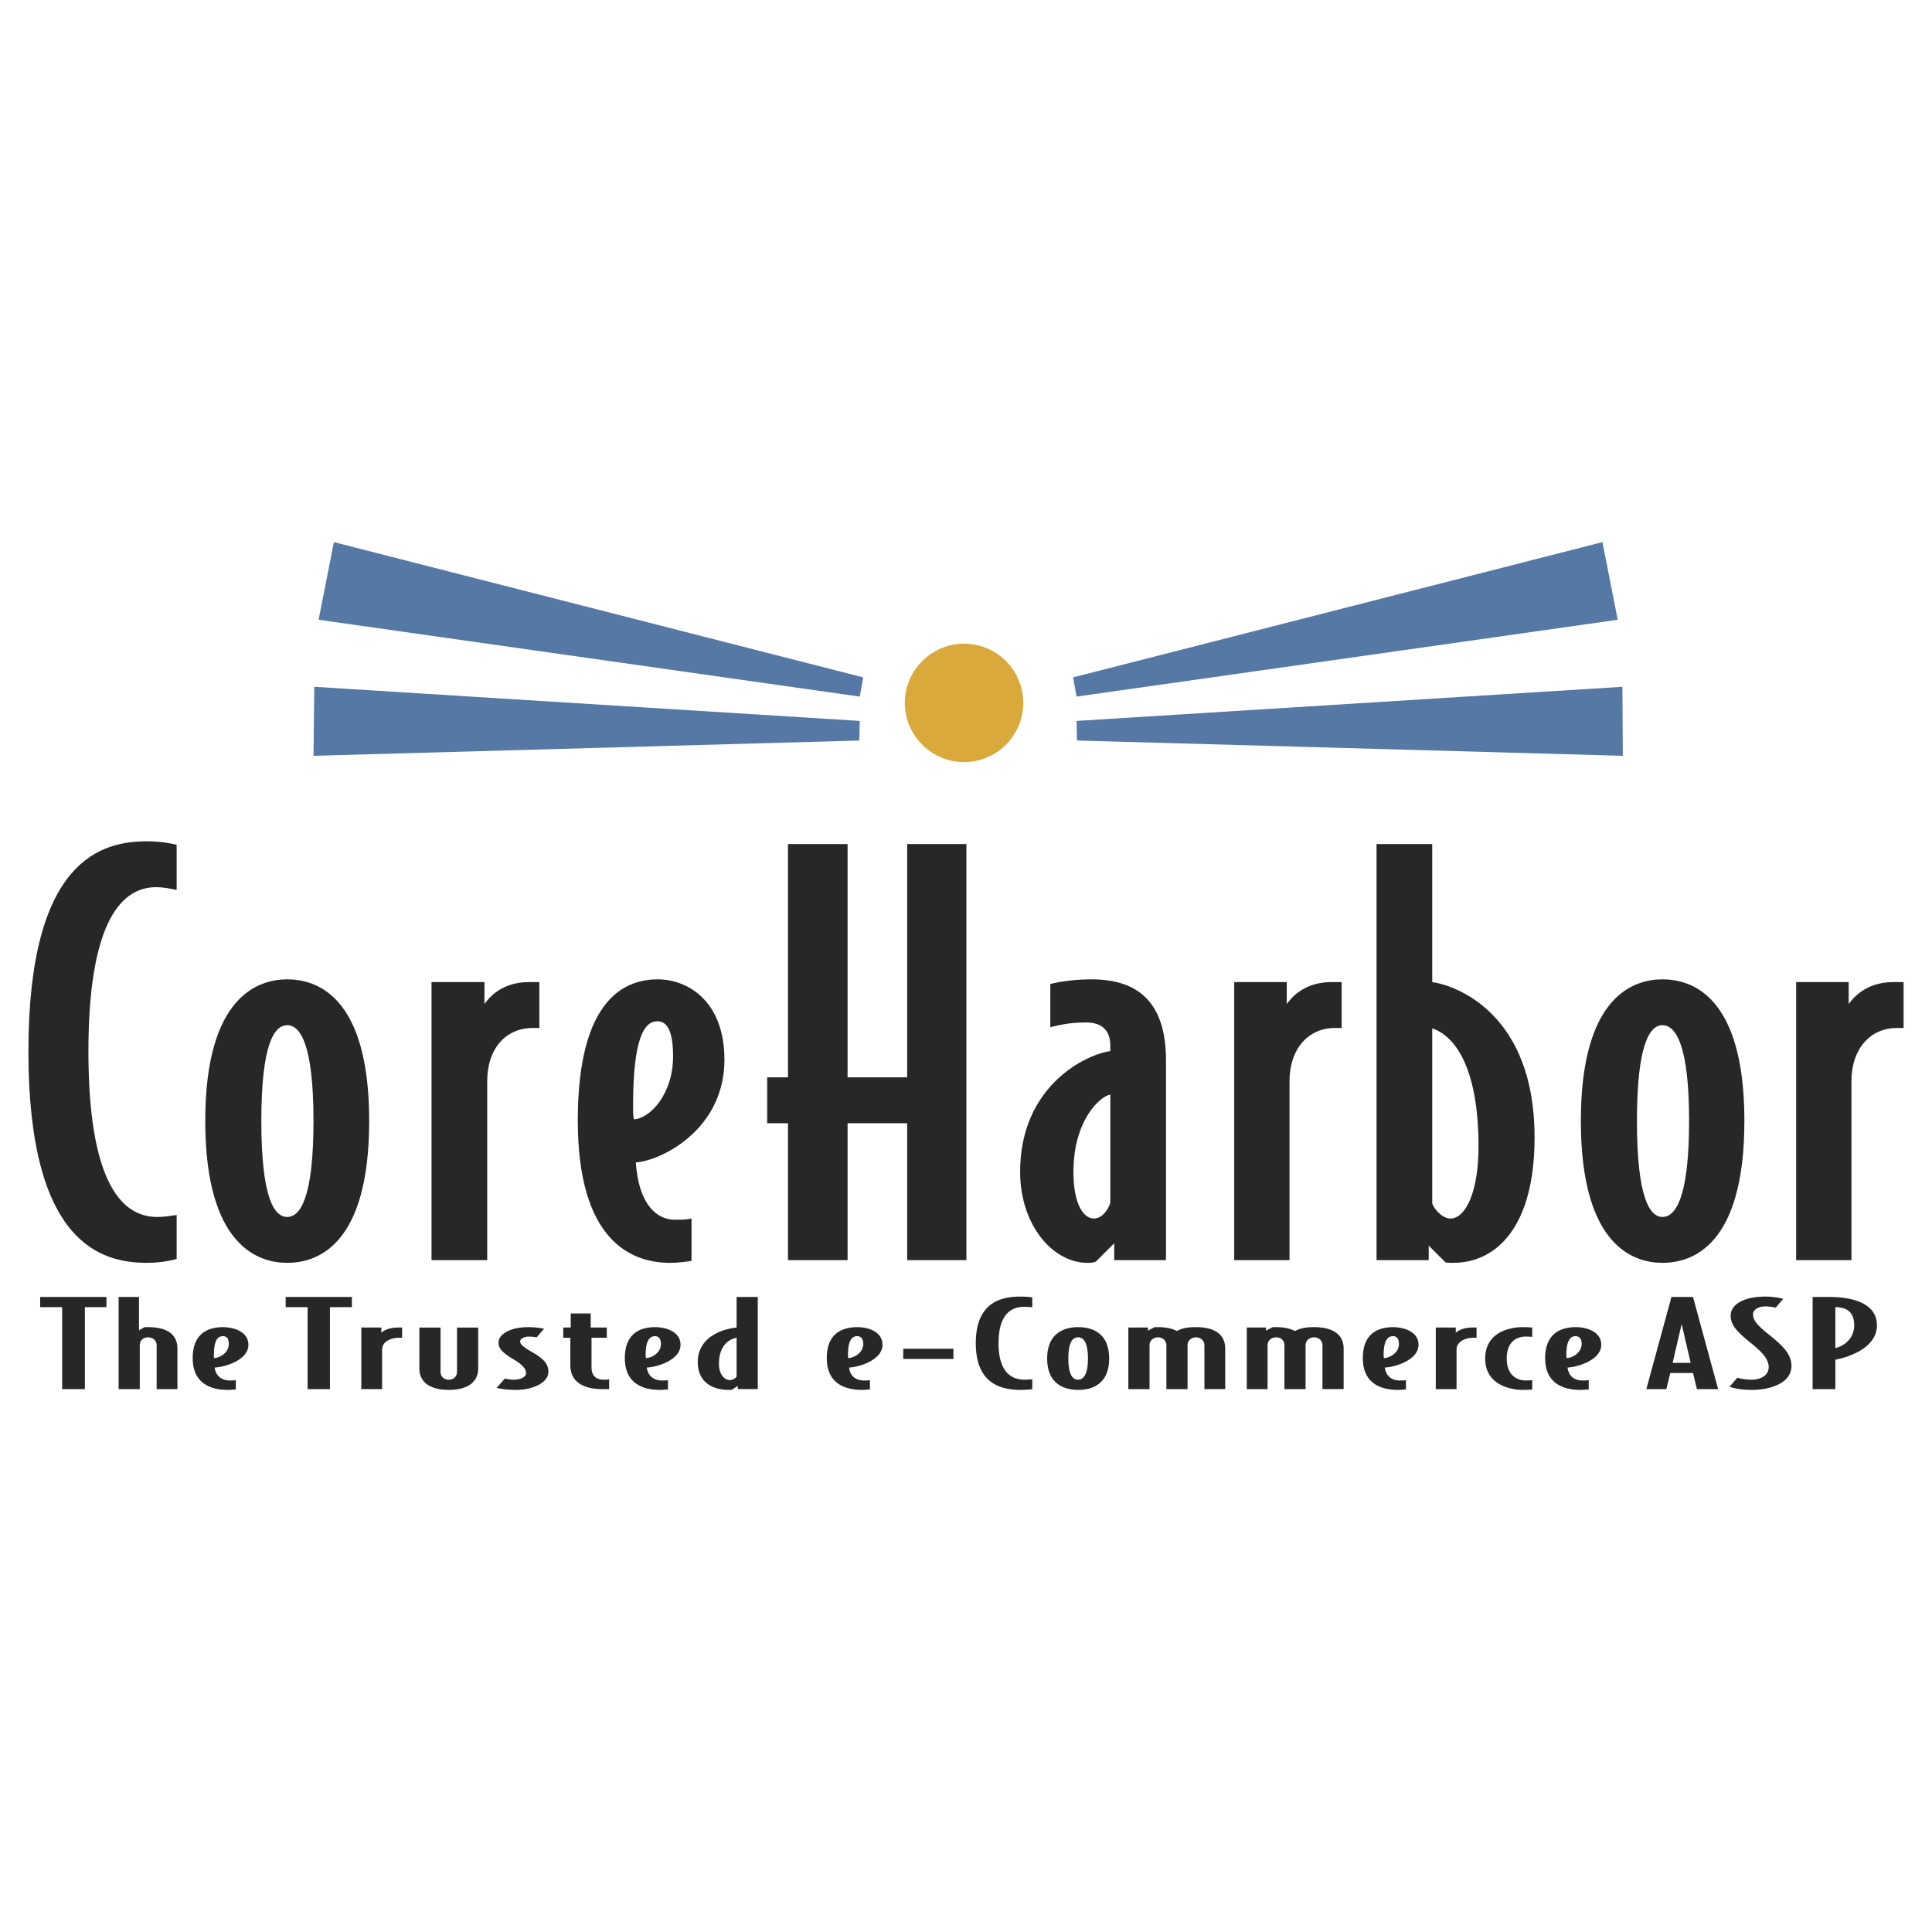 <svg xmlns="http://www.w3.org/2000/svg" width="2500" height="2500" viewBox="0 0 192.756 192.756"><g fill-rule="evenodd" clip-rule="evenodd"><path fill="#fff" d="M0 0h192.756v192.756H0V0z"/><path d="M14.689 125.994c-4.46 0-11.854-1.76-11.854-21.088 0-19.287 7.395-20.969 11.854-20.969 1.683 0 2.935.352 2.935.352v4.5c-.626-.118-1.252-.274-2.035-.274-2.543 0-6.768 1.761-6.768 16.392 0 14.75 4.264 16.51 6.886 16.51.743 0 1.291-.117 1.917-.195v4.383c0-.001-1.252.389-2.935.389zM31.277 111.832c0 7.707-1.331 9.584-2.622 9.584s-2.582-1.877-2.582-9.584c0-7.668 1.291-9.547 2.582-9.547s2.622 1.879 2.622 9.547zm5.556 0c0-12.559-5.32-14.123-8.177-14.123-2.777 0-8.177 1.564-8.177 14.123 0 12.598 5.399 14.162 8.177 14.162 2.856 0 8.177-1.564 8.177-14.162zM53.147 102.561c-2.66 0-4.538 2.033-4.538 5.32v17.84h-5.556V97.982h5.281v2.191c.509-.705 1.761-2.191 4.46-2.191h1.017v4.578h-.664v.001zM67.153 105.377c0 3.795-2.308 6.221-3.912 6.299-.078-.352-.078-.783-.078-1.33 0-6.848 1.135-8.451 2.426-8.451.977 0 1.564.978 1.564 3.482zm5.125.352c0-5.869-3.677-8.02-6.65-8.02-3.13 0-7.981 1.76-7.981 14.084 0 11.893 5.243 14.201 9.194 14.201.86 0 1.643-.117 2.151-.195v-4.225c-.509.117-.939.117-1.682.117-1.839 0-3.599-1.605-3.874-5.713 2.622-.195 8.842-3.326 8.842-10.249zM90.509 125.721v-13.655h-5.946v13.655h-5.947v-13.655h-2.074v-4.578h2.074V84.211h5.947v23.277h5.946V84.211h5.908v41.51h-5.908zM110.775 120.008c-.195.666-.822 1.566-1.643 1.566-.979 0-2.035-1.33-2.035-4.656 0-5.242 2.738-7.59 3.678-7.707v10.797zm5.555 5.713v-19.953c0-6.143-3.168-8.059-7.432-8.059-2.465 0-4.109.469-4.109.469v4.303c1.252-.312 2.191-.469 3.6-.469 1.447 0 2.387.705 2.387 2.309v.547c-2.387.314-8.998 3.443-8.998 12.051 0 5.242 3.207 9.076 6.729 9.076.234 0 .51 0 .822-.117l1.838-1.84v1.684h5.163v-.001zM133.193 102.561c-2.621 0-4.539 2.033-4.539 5.32v17.84h-5.516V97.982h5.242v2.191c.508-.705 1.799-2.191 4.459-2.191h1.018v4.578h-.664v.001zM147.512 114.414c0 4.42-1.252 7.16-2.816 7.16-.744 0-1.564-.861-1.801-1.488V102.6c2.113.703 4.617 3.636 4.617 11.814zm5.593-.939c0-12.285-7.746-15.141-10.211-15.492V84.211h-5.555v41.51h5.203v-1.447l1.684 1.682c.273.039.625.039.742.039 4.344-.001 8.137-3.6 8.137-12.52zM168.521 111.832c0 7.707-1.369 9.584-2.66 9.584-1.252 0-2.543-1.877-2.543-9.584 0-7.668 1.291-9.547 2.543-9.547 1.291 0 2.66 1.879 2.66 9.547zm5.516 0c0-12.559-5.32-14.123-8.176-14.123-2.779 0-8.139 1.564-8.139 14.123 0 12.598 5.359 14.162 8.139 14.162 2.856 0 8.176-1.564 8.176-14.162zM189.256 102.561c-2.621 0-4.537 2.033-4.537 5.32v17.84h-5.518V97.982h5.242v2.191c.51-.705 1.801-2.191 4.461-2.191h1.018v4.578h-.666v.001z" fill="#272727"/><path d="M102.09 70.126a5.903 5.903 0 0 1-5.908 5.908c-3.247 0-5.907-2.661-5.907-5.908s2.66-5.907 5.907-5.907a5.902 5.902 0 0 1 5.908 5.907z" fill="#d9aa3b"/><path fill="#5678a4" d="M33.312 54.086l52.815 13.497-.351 1.917-53.99-7.667 1.526-7.747zM31.355 68.522l54.421 3.404-.04 1.956-54.459 1.526.078-6.886zM159.875 54.086l-52.816 13.497.351 1.917 53.99-7.667-1.525-7.747zM161.869 68.522l-54.459 3.404.039 1.956 54.459 1.526-.039-6.886z"/><path fill="#272727" d="M8.468 130.416v8.176H6.2v-8.176H4.008v-1.018h6.612v1.018H8.468zM15.628 138.592v-4.381c0-.432-.352-.783-.861-.783s-.821.352-.821.783v4.381h-2.113v-9.193h2.035v3.324l.547-.312h.352c1.839 0 2.935.666 2.935 2.152v4.029h-2.074zM22.827 134.094c0 .859-.86 1.369-1.487 1.408v-.314c0-1.486.391-1.877.9-1.877.391 0 .587.234.587.783zm1.956.078c0-1.291-1.408-1.762-2.543-1.762-1.174 0-3.013.391-3.013 3.092 0 2.66 1.996 3.168 3.482 3.168.352 0 .626-.039.821-.039v-.939c-.195.039-.352.039-.626.039-.704 0-1.369-.391-1.487-1.291 1.019-.04 3.366-.743 3.366-2.268zM32.92 130.416v8.176h-2.23v-8.176H28.5v-1.018h6.611v1.018H32.92zM39.845 133.467c-.978 0-1.722.469-1.722 1.174v3.951H36.05v-6.143h1.995v.51c.196-.158.665-.51 1.683-.51h.391v1.018h-.274zM44.775 138.67c-1.722 0-2.935-.664-2.935-2.152v-4.068h2.113v4.422c0 .43.313.781.822.781.508 0 .821-.352.821-.781v-4.422h2.113v4.068c0 1.488-1.213 2.152-2.934 2.152zM51.465 138.67a8.79 8.79 0 0 1-1.917-.195l.822-.939c.313.078.587.117.9.117.665 0 1.213-.273 1.213-.625 0-.43-.274-.783-1.056-1.291-1.331-.783-1.683-1.174-1.683-1.801 0-.859 1.252-1.525 2.895-1.525.744 0 1.213.078 1.644.156l-.743.861c-.235-.039-.47-.078-.783-.078-.469 0-.86.234-.86.469 0 .236.156.471 1.017.979 1.252.705 1.8 1.213 1.8 2.074-.002 1.056-1.489 1.798-3.249 1.798zM60.072 138.592c-1.174 0-3.169-.312-3.169-2.387v-2.738h-.704v-1.018h.743v-1.408h1.995v1.408h1.604v1.018h-1.526v2.934c0 .939.548 1.252 1.252 1.252.196 0 .352 0 .508-.039v.979c.001-.001-.351-.001-.703-.001zM65.94 134.094c0 .859-.86 1.369-1.486 1.408-.039-.078-.039-.197-.039-.314 0-1.486.43-1.877.939-1.877.352 0 .586.234.586.783zm1.956.078c0-1.291-1.409-1.762-2.543-1.762-1.174 0-3.012.391-3.012 3.092 0 2.66 1.995 3.168 3.481 3.168.313 0 .626-.039.822-.039v-.939c-.196.039-.352.039-.626.039-.704 0-1.369-.391-1.486-1.291 1.017-.04 3.364-.743 3.364-2.268zM73.491 137.34c-.079.156-.391.352-.666.352-.587 0-1.095-.625-1.095-1.604 0-1.799.939-2.465 1.761-2.621v3.873zm2.113 1.252v-9.193h-2.113v3.051c-.939.078-3.874.705-3.874 3.443 0 1.996 1.448 2.777 3.091 2.777h.274l.626-.391v.312h1.996v.001zM86.127 134.094c0 .859-.899 1.369-1.486 1.408-.039-.078-.039-.197-.039-.314 0-1.486.43-1.877.899-1.877.392 0 .626.234.626.783zm1.917.078c0-1.291-1.369-1.762-2.503-1.762-1.213 0-3.052.391-3.052 3.092 0 2.66 1.996 3.168 3.521 3.168.313 0 .626-.039.783-.039v-.939c-.157.039-.352.039-.626.039-.704 0-1.369-.391-1.447-1.291.977-.04 3.324-.743 3.324-2.268zM90.118 135.58h5.008v-1.018h-5.008v1.018zM101.855 138.67c-1.682 0-4.5-.391-4.5-4.656 0-4.303 2.818-4.654 4.5-4.654.664 0 1.135.078 1.135.078v.979c-.234 0-.471-.039-.783-.039-.979 0-2.582.391-2.582 3.637 0 3.248 1.643 3.639 2.621 3.639.273 0 .51-.039.744-.039v.979c0-.002-.47.076-1.135.076zM108.545 135.541c0 1.682-.508 2.111-.979 2.111-.508 0-.977-.43-.977-2.111 0-1.723.469-2.113.977-2.113.471 0 .979.39.979 2.113zm2.113 0c0-2.779-1.996-3.131-3.092-3.131-1.055 0-3.09.352-3.09 3.131 0 2.777 2.035 3.129 3.09 3.129 1.096 0 3.092-.352 3.092-3.129zM120.164 138.592v-4.381c0-.432-.352-.783-.82-.783-.51 0-.861.352-.861.783v4.381h-2.113v-4.381c0-.432-.352-.783-.82-.783-.51 0-.861.352-.861.783v4.381h-2.113v-6.143h1.957v.312l.664-.352h.354c.703 0 1.369.117 1.877.391.51-.312 1.174-.391 1.918-.391 1.76 0 2.895.666 2.895 2.152v4.029h-2.077v.002zM131.941 138.592v-4.381c0-.432-.352-.783-.822-.783-.508 0-.861.352-.861.783v4.381h-2.111v-4.381c0-.432-.312-.783-.822-.783-.508 0-.859.352-.859.783v4.381h-2.074v-6.143h1.916v.312l.666-.352h.352c.705 0 1.369.117 1.879.391.547-.312 1.174-.391 1.916-.391 1.76 0 2.934.666 2.934 2.152v4.029h-2.114v.002zM139.57 134.094c0 .859-.861 1.369-1.486 1.408-.039-.078-.039-.197-.039-.314 0-1.486.43-1.877.938-1.877.353 0 .587.234.587.783zm1.955.078c0-1.291-1.408-1.762-2.543-1.762-1.172 0-3.012.391-3.012 3.092 0 2.66 1.996 3.168 3.482 3.168.312 0 .625-.039.82-.039v-.939c-.195.039-.352.039-.664.039-.666 0-1.33-.391-1.447-1.291 1.017-.04 3.364-.743 3.364-2.268zM147.043 133.467c-.979 0-1.723.469-1.723 1.174v3.951h-2.072v-6.143h1.994v.51c.195-.158.666-.51 1.684-.51h.391v1.018h-.274zM151.855 138.67c-.861 0-3.678-.352-3.678-3.129 0-2.818 2.816-3.131 3.678-3.131.625 0 1.016.039 1.016.039v.939c-.273-.039-.391-.039-.664-.039-.705 0-1.879.352-1.879 2.191 0 1.799 1.174 2.189 1.879 2.189.273 0 .43 0 .664-.039v.939c0 .002-.391.041-1.016.041zM157.801 134.094c0 .859-.898 1.369-1.486 1.408-.039-.078-.039-.197-.039-.314 0-1.486.43-1.877.9-1.877.39 0 .625.234.625.783zm1.957.078c0-1.291-1.408-1.762-2.543-1.762-1.174 0-3.053.391-3.053 3.092 0 2.66 1.996 3.168 3.521 3.168.314 0 .627-.039.822-.039v-.939c-.195.039-.391.039-.666.039-.703 0-1.33-.391-1.447-1.291.979-.04 3.366-.743 3.366-2.268zM168.678 135.971h-1.799l.898-3.873.901 3.873zm2.738 2.621l-2.504-9.193h-2.152l-2.504 9.193h1.996l.391-1.604h2.27l.391 1.604h2.112zM174.781 138.67c-.939 0-1.604-.117-2.23-.312l.783-.9c.391.117.898.195 1.447.195.742 0 1.682-.352 1.682-1.252 0-.859-.781-1.604-1.799-2.426-1.408-1.135-1.996-1.799-1.996-2.699 0-1.174 1.369-1.916 3.482-1.916.82 0 1.525.156 1.76.234l-.742.861c-.314-.039-.627-.117-1.018-.117-.705 0-1.252.312-1.252.82 0 .666.664 1.252 1.682 2.074 1.369 1.096 2.152 1.916 2.152 3.051 0 1.684-2.035 2.387-3.951 2.387zM184.992 132.215c0 1.643-1.486 2.23-1.879 2.27v-4.068c1.018-.001 1.879.39 1.879 1.798zm2.27 0c0-2.113-2.309-2.816-4.695-2.816h-1.721v9.193h2.268v-2.934c.861-.156 4.148-.978 4.148-3.443z"/></g></svg>